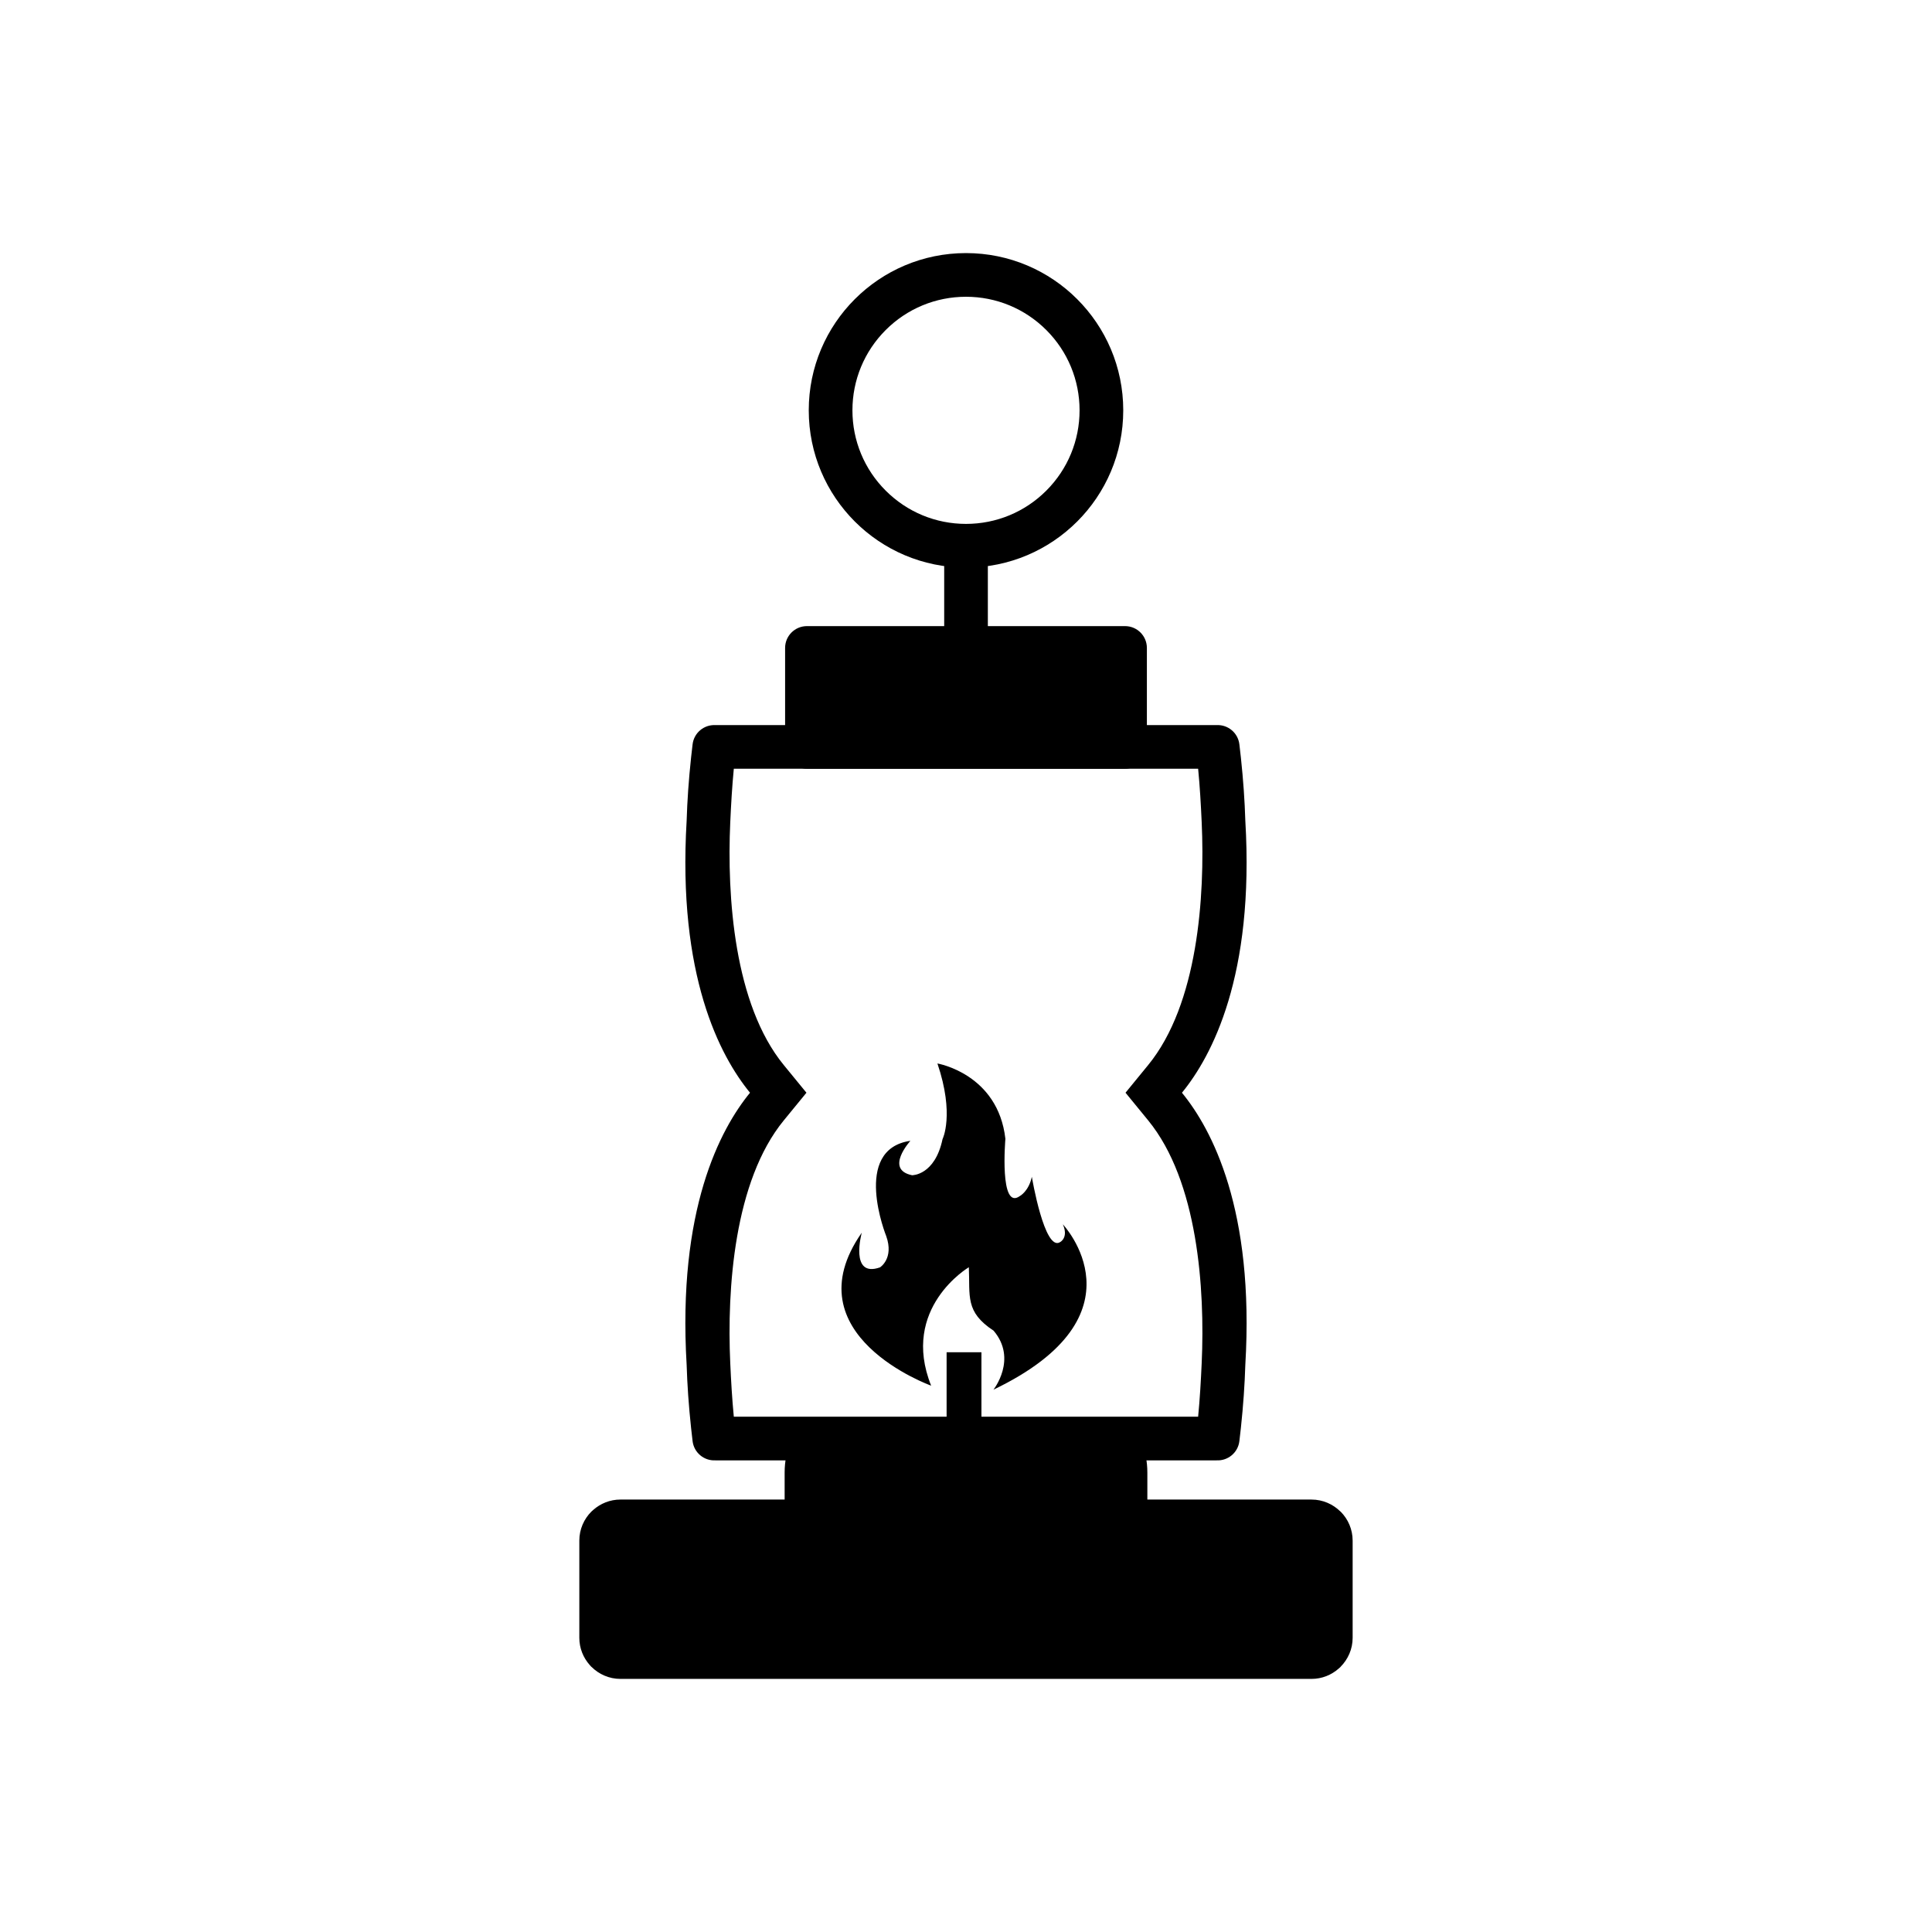<?xml version="1.0" encoding="UTF-8"?>
<!-- Uploaded to: ICON Repo, www.svgrepo.com, Generator: ICON Repo Mixer Tools -->
<svg fill="#000000" width="800px" height="800px" version="1.1" viewBox="144 144 512 512" xmlns="http://www.w3.org/2000/svg">
 <g>
  <path d="m308.43 578.04 0.434-0.426-0.008-0.02-0.445 0.445z"/>
  <path d="m308.41 578.07 0.02-0.023h-0.02z"/>
  <path d="m308.41 578.07v-0.02l-3.598 3.598z"/>
  <path d="m491.58 578.02-0.43-0.43-0.016 0.004 0.445 0.445z"/>
  <path d="m491.6 578.04-0.02-0.02v0.02z"/>
  <path d="m491.6 578.04h-0.016l3.598 3.602z"/>
  <path d="m490.89 552.97h-181.79v24.383h181.79z"/>
  <path d="m308.41 541.4h183.17c2.981 0 5.695 1.227 7.68 3.203l0.012-0.012 0.059 0.059c1.934 1.965 3.133 4.664 3.133 7.629v25.762c0 2.973-1.223 5.688-3.191 7.668l-0.012 0.012 0.012 0.012c-0.156 0.156-0.316 0.301-0.484 0.434-1.93 1.715-4.457 2.758-7.207 2.758h-183.17c-2.973 0-5.688-1.223-7.668-3.191l-0.012-0.012-0.012 0.012c-0.156-0.156-0.301-0.316-0.434-0.484-1.715-1.93-2.758-4.457-2.758-7.207v-25.762c0-3 1.223-5.719 3.191-7.691 0.152-0.152 0.312-0.297 0.48-0.43 1.93-1.715 4.461-2.762 7.211-2.762z"/>
  <path d="m442.15 347.72h-84.305c-3.195 0-5.785-2.59-5.785-5.785v-26.223c0-3.195 2.59-5.785 5.785-5.785h84.305c3.195 0 5.785 2.59 5.785 5.785v26.223c0 3.195-2.59 5.785-5.785 5.785z"/>
  <path d="m436.37 336.15v-14.652h-72.734v14.652z" fill-rule="evenodd"/>
  <path d="m363.63 336.15h72.734v-14.652h-72.734z"/>
  <path d="m405.79 290.8c0-3.195-2.59-5.785-5.785-5.785s-5.785 2.59-5.785 5.785v24.914c0 3.195 2.59 5.785 5.785 5.785s5.785-2.59 5.785-5.785z"/>
  <path d="m400 211.07c11.508 0 21.926 4.664 29.465 12.207 7.539 7.539 12.207 17.957 12.207 29.465 0 11.508-4.664 21.926-12.207 29.465-7.539 7.539-17.957 12.207-29.465 12.207s-21.926-4.664-29.465-12.207c-7.539-7.539-12.207-17.957-12.207-29.465 0-11.508 4.664-21.926 12.207-29.465 7.539-7.539 17.957-12.207 29.465-12.207zm0 11.574c-8.02 0-15.613 3.144-21.281 8.816-5.672 5.672-8.816 13.262-8.816 21.281 0 8.02 3.144 15.613 8.816 21.281 5.672 5.672 13.262 8.816 21.281 8.816s15.613-3.144 21.281-8.816c5.672-5.672 8.816-13.262 8.816-21.281 0-8.02-3.144-15.613-8.816-21.281-5.672-5.672-13.262-8.816-21.281-8.816z"/>
  <path d="m472.85 344.78c0.633 5.906 1.012 11.453 1.172 16.668 2.449 41.133-8.84 62.422-16.793 72.137 7.953 9.715 19.246 31.004 16.793 72.137-0.16 5.215-0.539 10.762-1.172 16.668-0.125 1.16-0.258 2.336-0.402 3.523-0.359 3.035-3.008 5.238-6.012 5.098-0.094 0.004-0.188 0.008-0.285 0.008h-132.31c-0.094 0-0.191-0.004-0.285-0.008-3.004 0.145-5.652-2.062-6.012-5.098-0.145-1.188-0.277-2.363-0.402-3.523-0.633-5.906-1.012-11.453-1.172-16.668-2.449-41.133 8.84-62.422 16.793-72.137-7.953-9.715-19.246-31.004-16.793-72.137 0.16-5.215 0.539-10.762 1.172-16.668 0.125-1.16 0.258-2.336 0.402-3.523 0.359-3.035 3.008-5.238 6.012-5.098 0.094-0.004 0.188-0.008 0.285-0.008h132.31c0.094 0 0.191 0.004 0.285 0.008 3.004-0.145 5.652 2.062 6.012 5.098 0.145 1.188 0.277 2.363 0.402 3.523zm-11.332 2.945h-123.05c-0.461 4.742-0.73 9.488-0.945 14.246-0.891 19.648 1.012 48.188 14.188 64.281l6.004 7.332-6.004 7.332c-13.176 16.094-15.078 44.633-14.188 64.281 0.215 4.758 0.484 9.508 0.945 14.246h123.05c0.461-4.742 0.73-9.488 0.945-14.25 0.891-19.652-1.012-48.188-14.188-64.281l-6-7.332 6-7.332c13.176-16.094 15.078-44.633 14.188-64.281-0.215-4.758-0.484-9.508-0.945-14.25z" fill-rule="evenodd"/>
  <path d="m357.04 523.37h85.918c1.398 0 2.672 1.227 3.602 3.203l0.004-0.012 0.027 0.059c0.906 1.965 1.469 4.664 1.469 7.629v25.762c0 2.973-0.574 5.688-1.496 7.668l-0.004 0.012 0.004 0.012c-0.074 0.156-0.148 0.301-0.227 0.434-0.906 1.715-2.09 2.758-3.379 2.758h-85.918c-1.395 0-2.668-1.223-3.598-3.191l-0.004-0.012-0.004 0.012c-0.074-0.156-0.141-0.316-0.203-0.484-0.805-1.93-1.293-4.457-1.293-7.207v-25.762c0-3 0.574-5.719 1.496-7.691 0.074-0.152 0.148-0.297 0.227-0.43 0.906-1.715 2.094-2.762 3.383-2.762z"/>
  <path d="m394.86 502.36h9.23v30.891h-9.23z" fill-rule="evenodd"/>
  <path d="m390.77 511.22s-37.383-13.414-18.391-40.547c0 0-3.316 12.059 4.824 9.195 0 0 3.769-2.336 1.656-8.289 0 0-9.27-22.988 6.406-25.25 0 0-6.934 7.613 0.453 9.121 0 0 6.031 0.074 8.066-9.57 0 0 3.242-6.481-1.355-20.047 0 0 16.055 2.715 18.012 19.973 0 0-1.656 19.18 3.844 15.148 0 0 2.336-1.242 3.164-5.086 0 0 3.356 20.012 7.5 17.297 0 0 2.297-1.168 0.715-4.711 0 0 22.762 24.082-18.391 43.828 0 0 6.445-8.102 0.039-15.641-7.613-5-6.215-9.145-6.559-16.809 0 0-18.238 10.777-9.988 31.391z" fill-rule="evenodd"/>
 </g>
</svg>